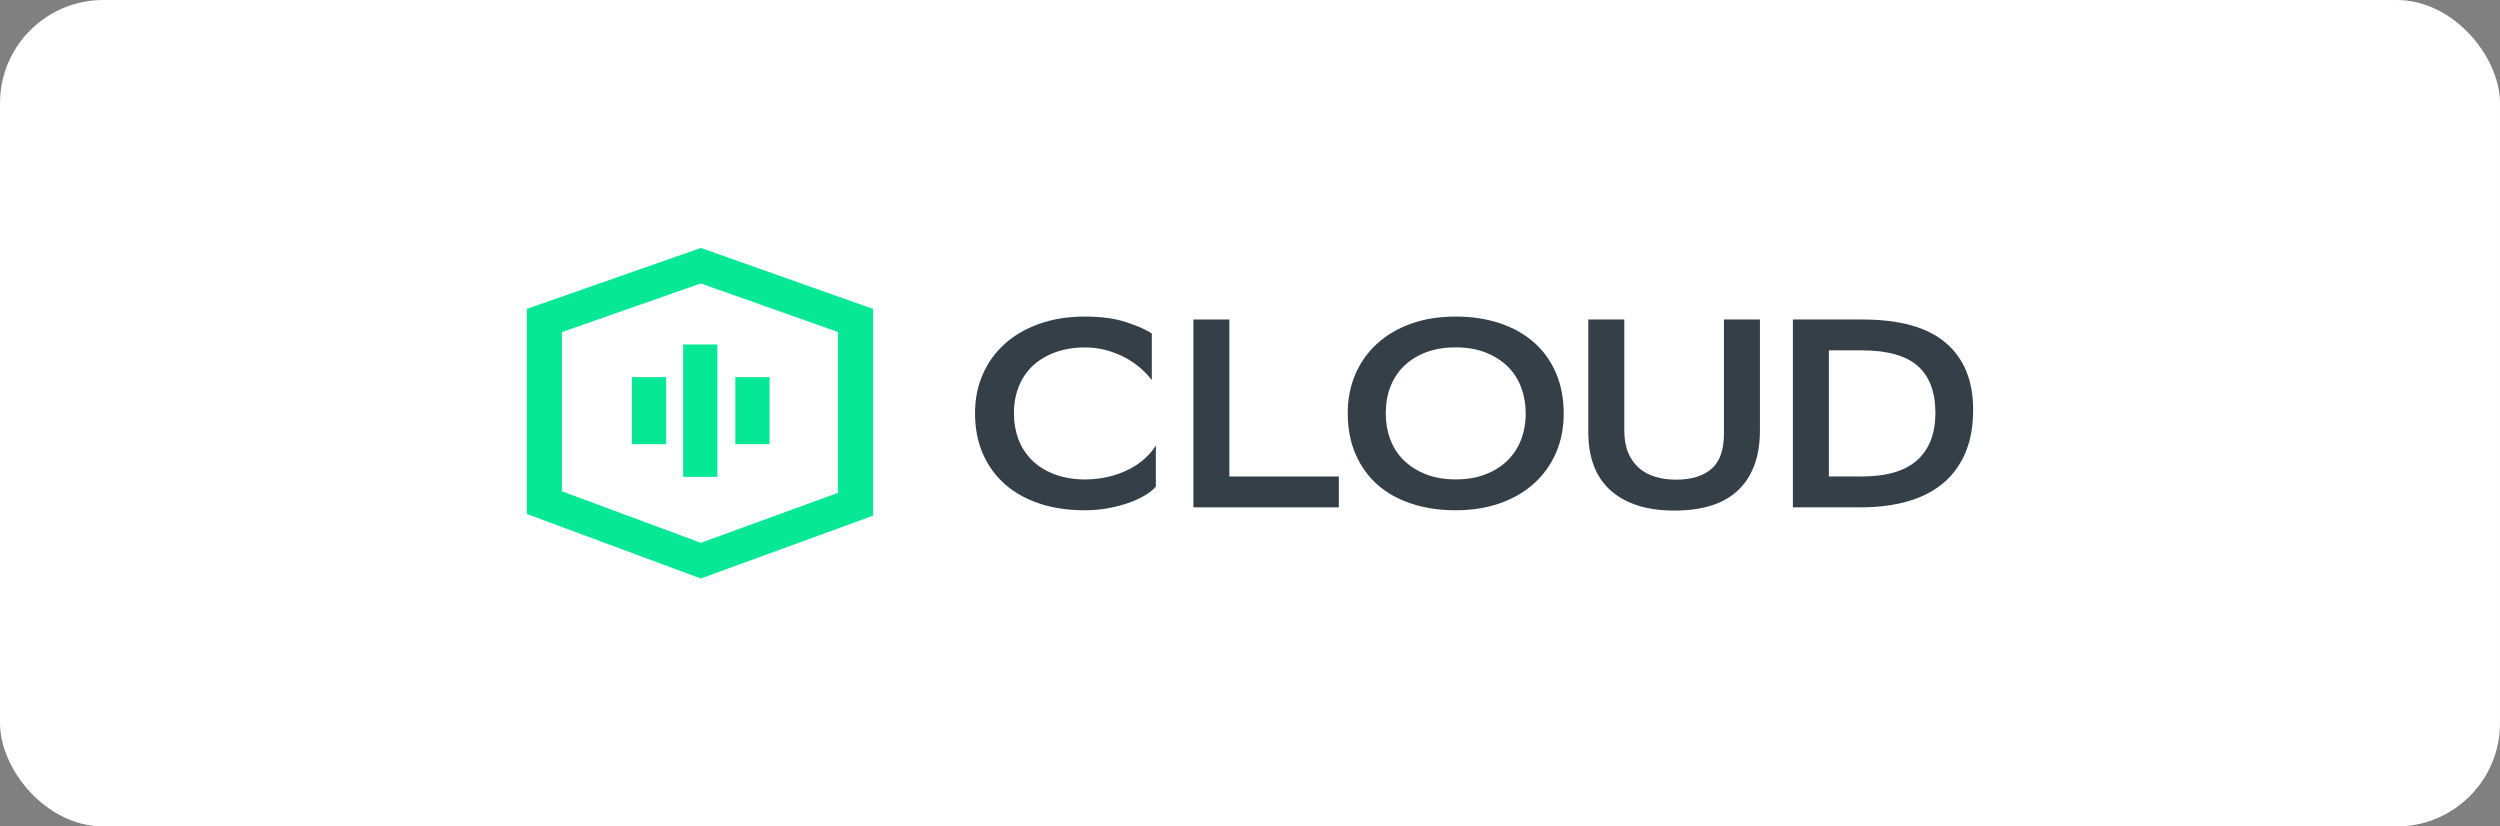 <?xml version="1.0" encoding="UTF-8"?> <svg xmlns="http://www.w3.org/2000/svg" width="242" height="80" viewBox="0 0 242 80" fill="none"><rect x="0" y="0" width="242" height="80" fill="#808080" stroke="none"/> <rect width="242" height="80" rx="10" fill="white"></rect> <path fill-rule="evenodd" clip-rule="evenodd" d="M67.755 25.723L53.278 30.713L53.167 30.422L67.643 25.431L67.755 25.723Z" fill="#07E897"></path> <path fill-rule="evenodd" clip-rule="evenodd" d="M66.132 46.16V33.344H69.445V46.16H66.132Z" fill="#07E897"></path> <path fill-rule="evenodd" clip-rule="evenodd" d="M71.18 42.997V36.508H74.493V42.997H71.18Z" fill="#07E897"></path> <path fill-rule="evenodd" clip-rule="evenodd" d="M61.17 42.997V36.508H64.483V42.997H61.17Z" fill="#07E897"></path> <path fill-rule="evenodd" clip-rule="evenodd" d="M67.844 24L84.515 29.906V49.917L67.835 56L51 49.755V29.901L67.844 24ZM54.398 32.146V47.556L67.846 52.544L81.117 47.705V32.141L67.837 27.437L54.398 32.146Z" fill="#07E897"></path> <path d="M111.888 47.108C111.645 47.384 111.307 47.656 110.869 47.925C110.43 48.194 109.915 48.437 109.323 48.652C108.726 48.867 108.065 49.046 107.331 49.186C106.596 49.326 105.812 49.394 104.973 49.394C103.374 49.394 101.924 49.179 100.624 48.745C99.324 48.312 98.213 47.692 97.294 46.889C96.375 46.087 95.66 45.102 95.148 43.941C94.637 42.78 94.383 41.465 94.383 39.992C94.383 38.623 94.633 37.369 95.137 36.226C95.641 35.083 96.352 34.098 97.282 33.267C98.213 32.435 99.332 31.791 100.64 31.332C101.951 30.873 103.412 30.644 105.031 30.644C106.573 30.644 107.892 30.823 108.988 31.178C110.084 31.533 110.922 31.902 111.495 32.281V36.8C111.199 36.402 110.83 36.011 110.395 35.632C109.957 35.252 109.465 34.915 108.919 34.617C108.369 34.324 107.765 34.084 107.108 33.904C106.446 33.722 105.754 33.632 105.031 33.632C103.973 33.632 103.016 33.79 102.158 34.098C101.305 34.41 100.578 34.843 99.986 35.395C99.39 35.95 98.936 36.62 98.621 37.409C98.305 38.197 98.148 39.068 98.148 40.021C98.148 40.902 98.29 41.73 98.578 42.5C98.867 43.27 99.294 43.941 99.859 44.514C100.424 45.084 101.136 45.539 101.993 45.879C102.847 46.216 103.831 46.395 104.946 46.413C105.8 46.413 106.585 46.327 107.3 46.151C108.015 45.979 108.665 45.746 109.249 45.449C109.834 45.155 110.349 44.808 110.795 44.41C111.241 44.012 111.603 43.579 111.884 43.113V47.108H111.888Z" fill="#343F48"></path> <path d="M119.004 46.123H129.599V49.111H115.52V30.927H119.004V46.123Z" fill="#343F48"></path> <path d="M130.46 39.992C130.46 38.623 130.707 37.369 131.199 36.226C131.691 35.083 132.391 34.098 133.302 33.267C134.214 32.435 135.309 31.791 136.59 31.332C137.871 30.873 139.313 30.644 140.912 30.644C142.474 30.644 143.9 30.859 145.192 31.293C146.484 31.726 147.584 32.346 148.496 33.148C149.407 33.955 150.111 34.937 150.614 36.097C151.114 37.258 151.368 38.573 151.368 40.046C151.368 41.414 151.122 42.669 150.63 43.812C150.138 44.955 149.434 45.94 148.526 46.771C147.615 47.602 146.515 48.247 145.223 48.706C143.931 49.165 142.497 49.394 140.916 49.394C139.355 49.394 137.928 49.183 136.636 48.756C135.344 48.333 134.244 47.717 133.333 46.911C132.422 46.105 131.718 45.119 131.214 43.951C130.71 42.783 130.46 41.465 130.46 39.992ZM134.141 40.017C134.141 40.899 134.283 41.73 134.571 42.511C134.86 43.288 135.29 43.966 135.867 44.535C136.444 45.105 137.155 45.56 138.001 45.901C138.847 46.237 139.828 46.406 140.943 46.406C141.985 46.406 142.916 46.248 143.743 45.936C144.569 45.625 145.277 45.191 145.861 44.639C146.446 44.084 146.896 43.414 147.215 42.626C147.53 41.837 147.688 40.967 147.688 40.014C147.688 39.132 147.542 38.301 147.257 37.52C146.969 36.742 146.538 36.065 145.961 35.495C145.385 34.926 144.673 34.471 143.827 34.13C142.981 33.794 142.001 33.625 140.885 33.625C139.843 33.625 138.905 33.783 138.071 34.091C137.236 34.403 136.525 34.84 135.936 35.402C135.352 35.965 134.906 36.635 134.598 37.416C134.294 38.2 134.141 39.064 134.141 40.017Z" fill="#343F48"></path> <path d="M157.232 41.68C157.232 42.511 157.359 43.224 157.609 43.822C157.859 44.421 158.209 44.912 158.655 45.302C159.1 45.693 159.632 45.976 160.243 46.158C160.855 46.341 161.524 46.431 162.25 46.431C163.719 46.431 164.857 46.083 165.664 45.392C166.472 44.7 166.877 43.564 166.877 41.988V30.927H170.361V41.655C170.361 42.987 170.168 44.145 169.787 45.123C169.407 46.101 168.857 46.911 168.141 47.552C167.425 48.194 166.562 48.667 165.55 48.968C164.539 49.272 163.388 49.423 162.107 49.423C160.677 49.423 159.44 49.243 158.401 48.889C157.359 48.534 156.489 48.029 155.794 47.37C155.098 46.71 154.582 45.918 154.248 44.994C153.913 44.069 153.748 43.023 153.748 41.866V30.927H157.232V41.68Z" fill="#343F48"></path> <path d="M180.268 30.927C183.89 30.927 186.585 31.679 188.351 33.188C190.115 34.693 191 36.85 191 39.655C191 41.318 190.735 42.747 190.203 43.941C189.673 45.134 188.931 46.115 187.973 46.875C187.016 47.638 185.874 48.201 184.544 48.563C183.212 48.928 181.759 49.107 180.182 49.107H173.55V30.927H180.268ZM180.182 46.123C182.617 46.123 184.421 45.596 185.589 44.539C186.759 43.482 187.347 41.959 187.347 39.967C187.347 37.943 186.774 36.427 185.632 35.42C184.489 34.417 182.682 33.915 180.21 33.915H177.034V46.123H180.182Z" fill="#343F48"></path> </svg> 